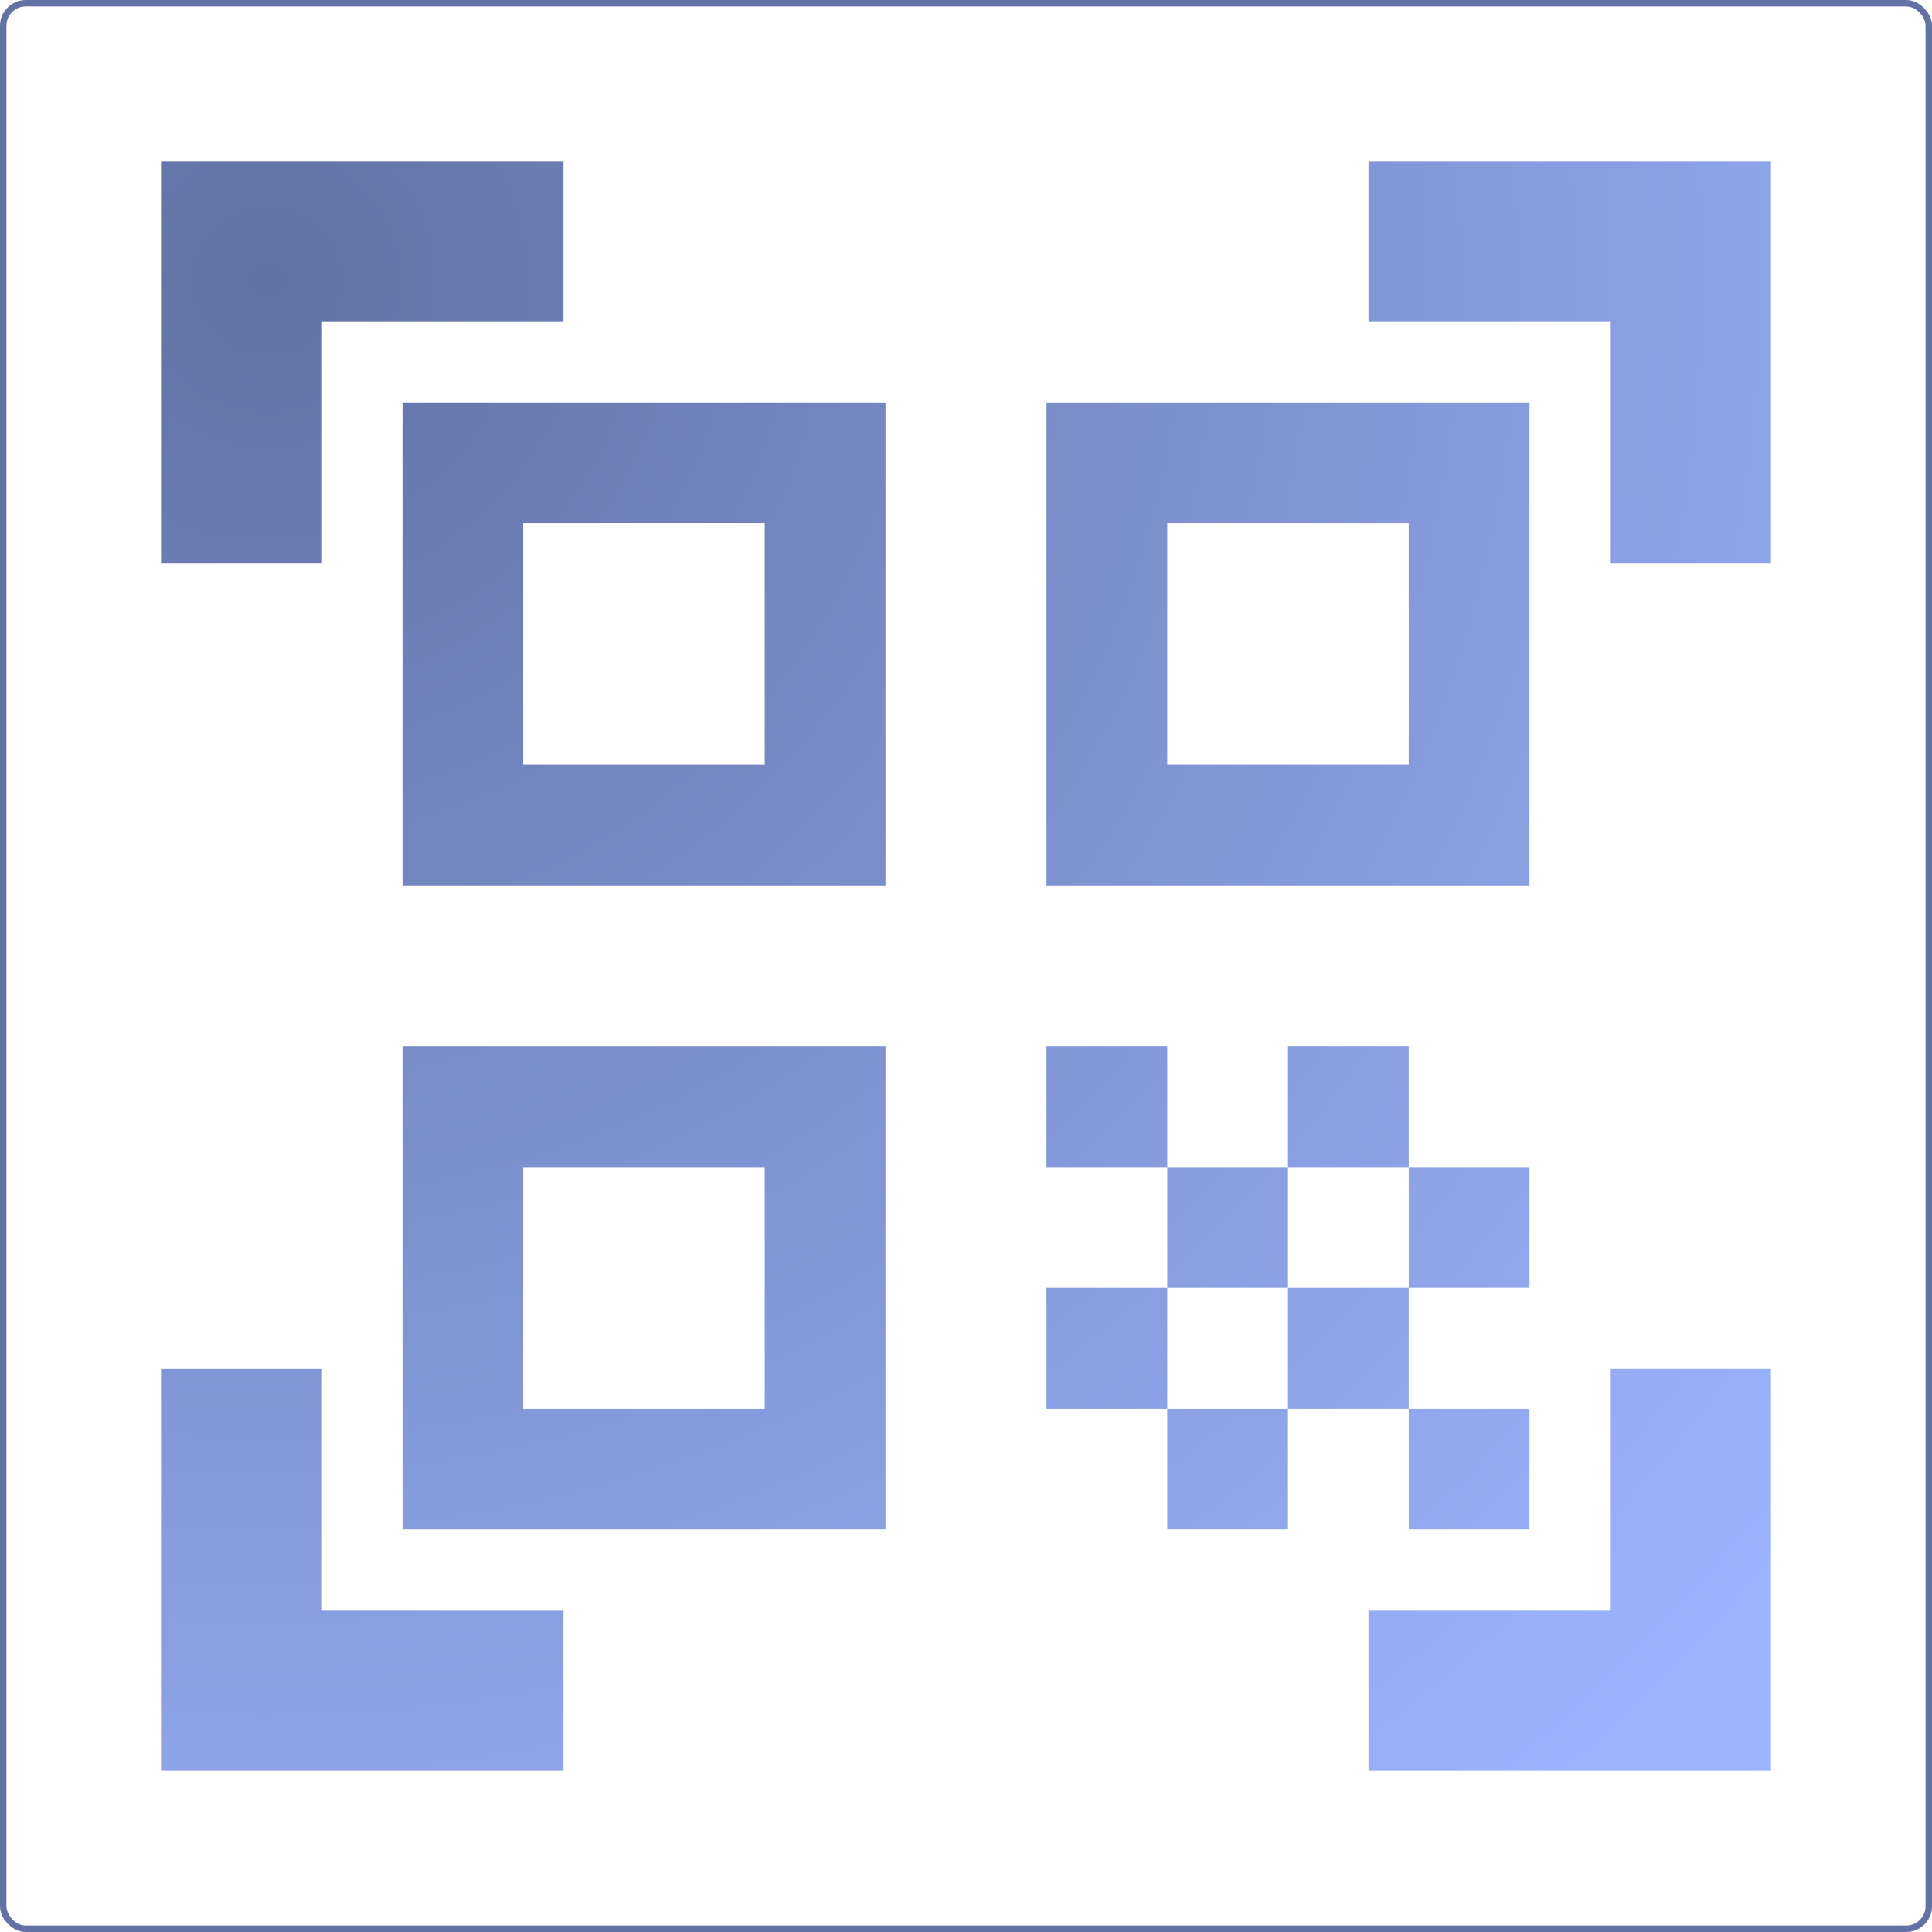 <svg width="300" height="300" viewBox="0 0 300 300" fill="none" xmlns="http://www.w3.org/2000/svg">
<g clip-path="url(#clip0_20_611)">
<path d="M118.75 81.25V118.75H81.25V81.25H118.75ZM137.5 62.5H62.5V137.5H137.5V62.5ZM118.75 181.25V218.75H81.25V181.25H118.75ZM137.5 162.5H62.5V237.5H137.5V162.5ZM218.75 81.25V118.75H181.25V81.25H218.75ZM237.5 62.5H162.5V137.5H237.5V62.5ZM162.5 162.5H181.25V181.25H162.5V162.5ZM181.25 181.25H200V200H181.25V181.25ZM200 162.5H218.75V181.25H200V162.5ZM162.5 200H181.25V218.75H162.5V200ZM181.25 218.75H200V237.5H181.25V218.75ZM200 200H218.75V218.75H200V200ZM218.75 181.25H237.5V200H218.75V181.25ZM218.75 218.75H237.5V237.5H218.75V218.75ZM275 87.5H250V50H212.5V25H275V87.5ZM275 275V212.5H250V250H212.5V275H275ZM25 275H87.5V250H50V212.5H25V275ZM25 25V87.5H50V50H87.5V25H25Z" fill="url(#paint0_radial_20_611)"/>
</g>
<rect x="0.5" y="0.5" width="299" height="299" rx="3.5" stroke="#6272A4"/>
<defs>
<radialGradient id="paint0_radial_20_611" cx="0" cy="0" r="1" gradientUnits="userSpaceOnUse" gradientTransform="translate(42.5 42.5) rotate(45.524) scale(309.019)">
<stop stop-color="#6272A4"/>
<stop offset="1" stop-color="#9CB4FF"/>
</radialGradient>
<clipPath id="clip0_20_611">
<rect width="300" height="300" rx="4" fill="white"/>
</clipPath>
</defs>
</svg>
